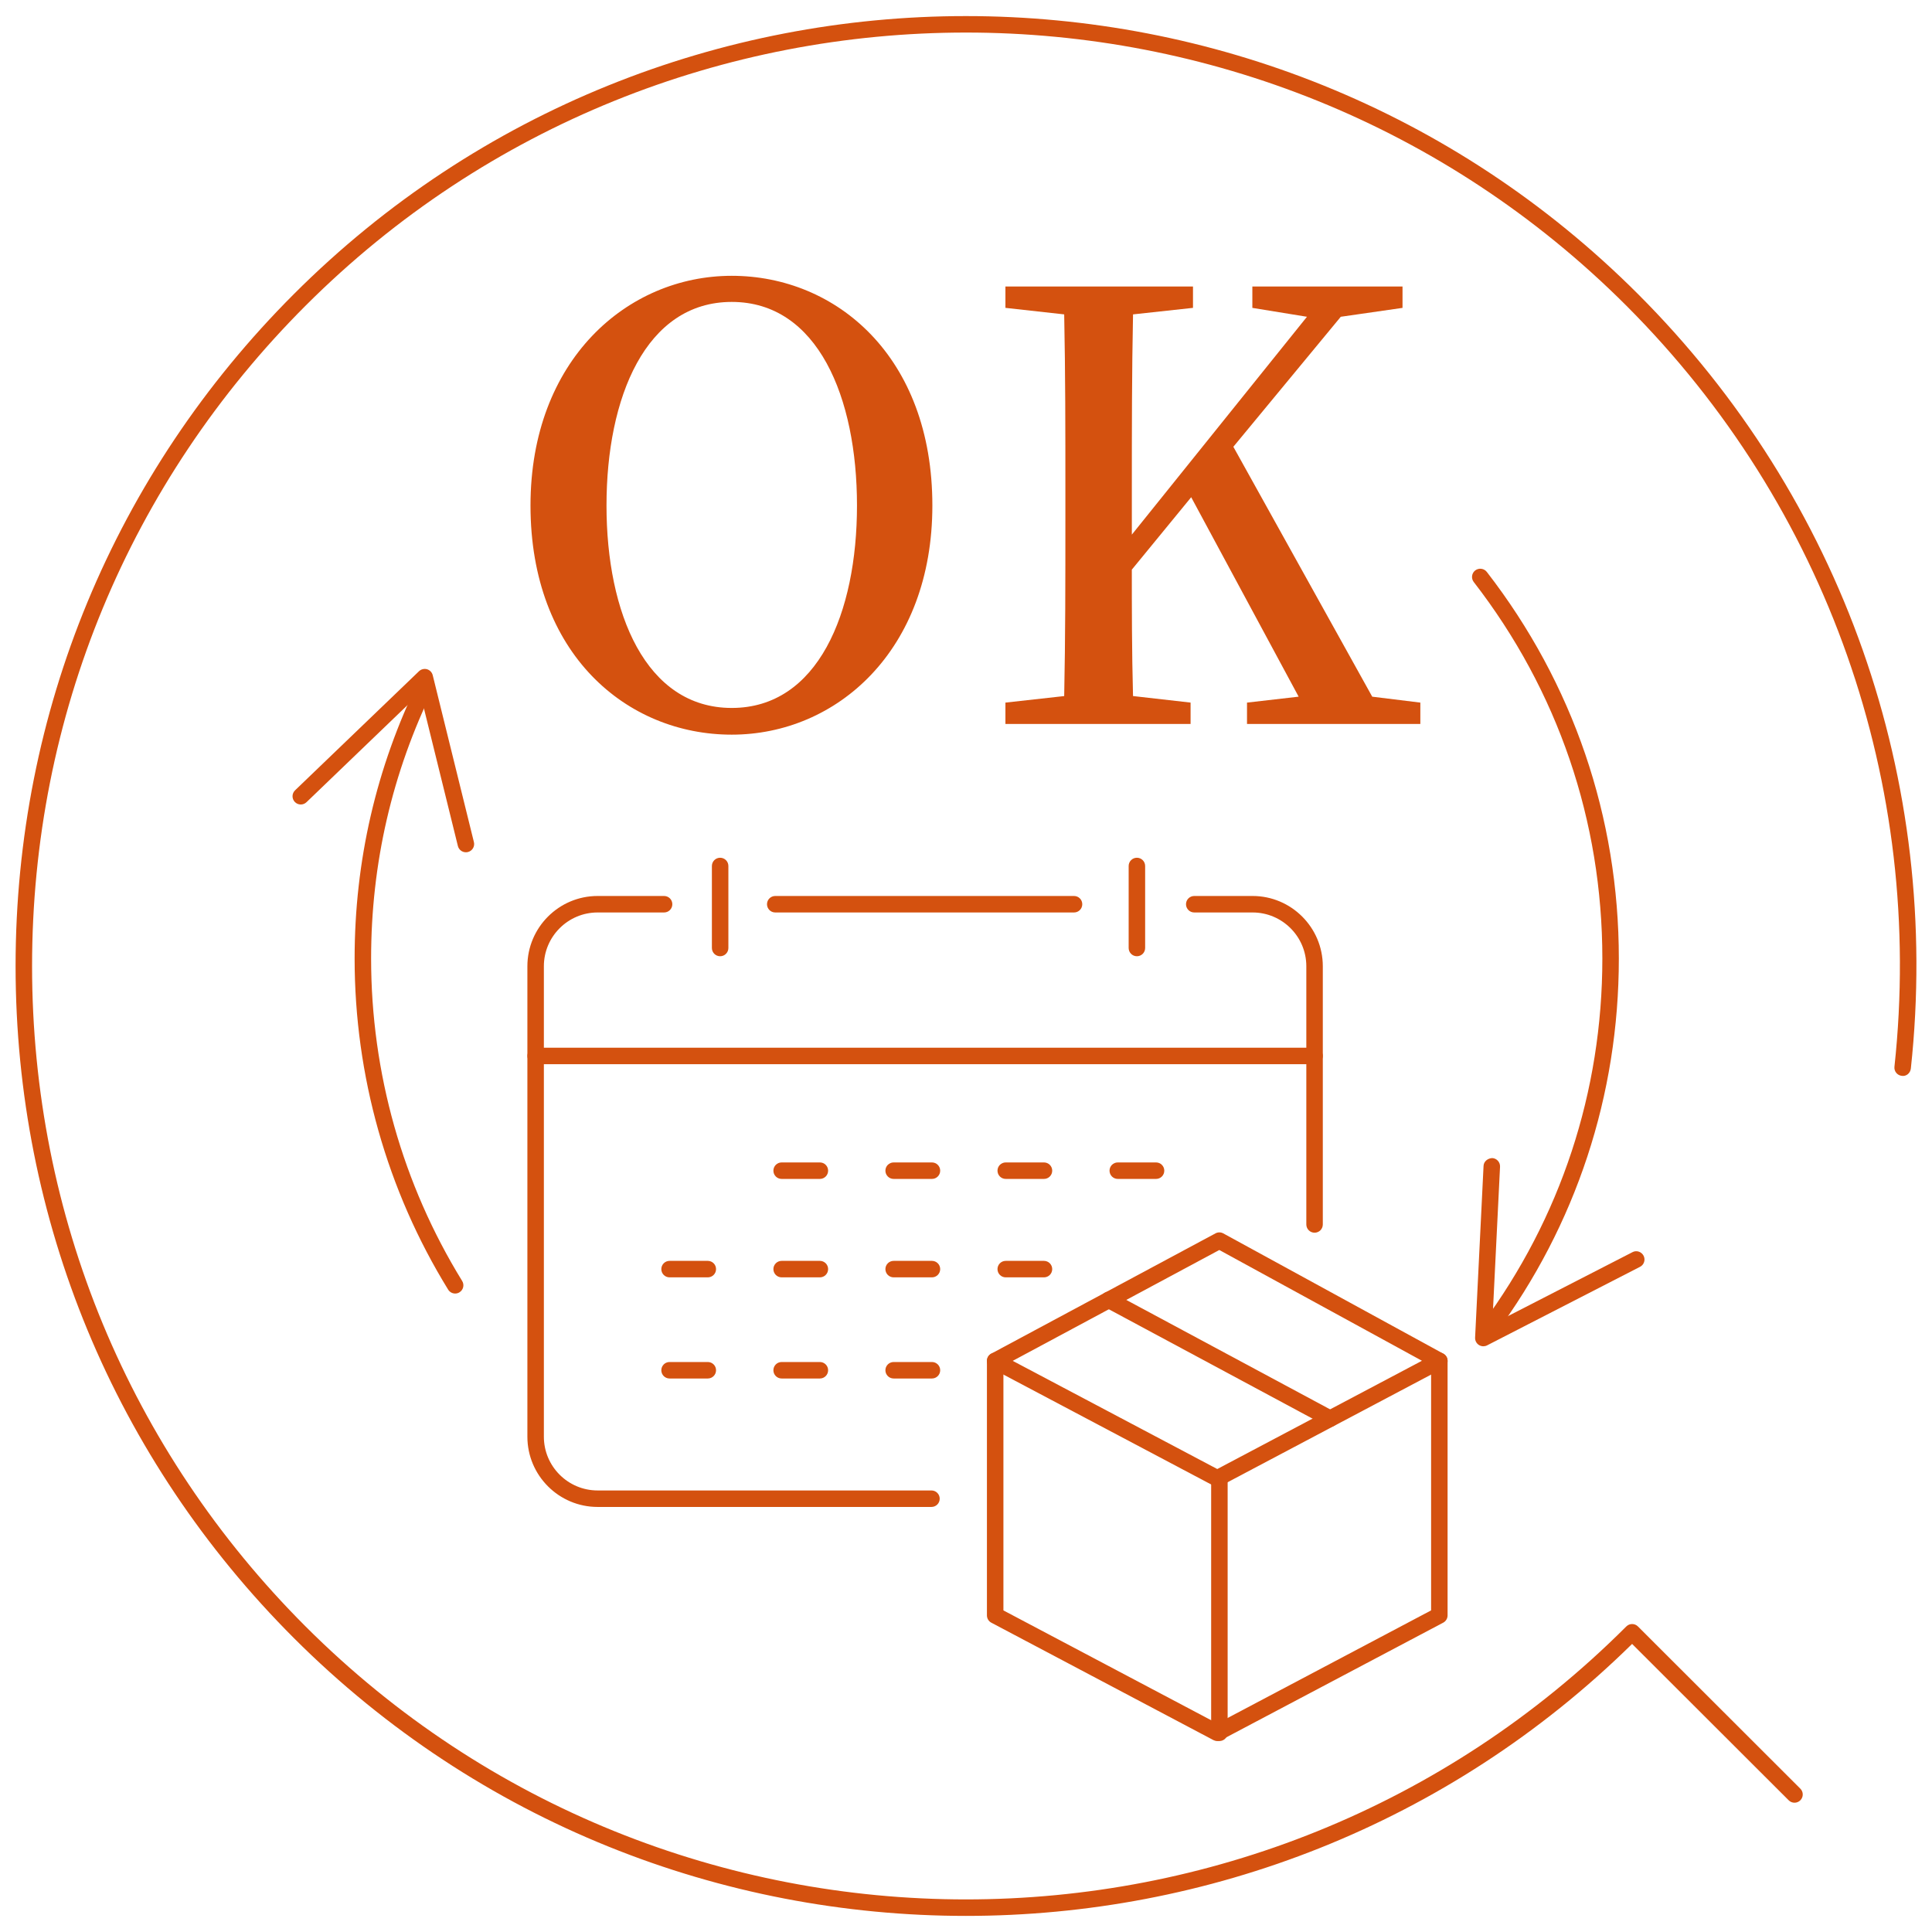 <?xml version="1.0" encoding="utf-8"?>
<!-- Generator: Adobe Illustrator 27.2.0, SVG Export Plug-In . SVG Version: 6.00 Build 0)  -->
<svg version="1.1" id="レイヤー_1" xmlns="http://www.w3.org/2000/svg" xmlns:xlink="http://www.w3.org/1999/xlink" x="0px"
	 y="0px" viewBox="0 0 120 120" style="enable-background:new 0 0 120 120;" xml:space="preserve">
<style type="text/css">
	.st0{fill:#D4510F;}
</style>
<g>
	<path class="st0" d="M59.997,119c-15.115,0-30.232-5.75-41.741-17.254C7.108,90.597,0.968,75.772,0.968,60.003
		s6.14-30.594,17.289-41.741c23.015-23.018,60.465-23.016,83.48,0c12.698,12.697,18.875,30.231,16.949,48.106
		c-0.031,0.281-0.279,0.501-0.564,0.455c-0.281-0.031-0.486-0.283-0.455-0.564c1.893-17.567-4.177-34.797-16.653-47.274
		c-22.618-22.618-59.416-22.616-82.033,0C8.025,29.941,1.992,44.508,1.992,60.003c0,15.495,6.033,30.062,16.988,41.019
		c22.618,22.605,59.415,22.605,82.033,0c0.2-0.2,0.523-0.2,0.723,0l10.086,10.075c0.2,0.198,0.2,0.523,0,0.723
		c-0.2,0.2-0.523,0.2-0.723,0l-9.726-9.713C89.913,113.37,74.955,119,59.997,119z"/>
	<g>
		<path class="st0" d="M57.911,31.399c0,8.996-5.936,14.232-12.462,14.232s-12.499-5.015-12.499-14.232
			c0-9.032,6.01-14.268,12.499-14.268C51.939,17.131,57.911,22.145,57.911,31.399z M45.45,43.972c5.346,0,7.779-5.899,7.779-12.573
			c0-6.71-2.434-12.646-7.779-12.646s-7.779,5.936-7.779,12.646C37.67,38.072,40.104,43.972,45.45,43.972z"/>
		<path class="st0" d="M88.22,43.64v1.327H77.454V43.64l3.207-0.369l-6.674-12.388l-3.687,4.498c0,2.36,0,5.05,0.074,7.852
			l3.575,0.406v1.327H62.449V43.64l3.65-0.406c0.074-3.575,0.074-7.226,0.074-10.913v-1.88c0-3.614,0-7.3-0.074-10.914l-3.65-0.405
			v-1.328h11.65v1.328l-3.724,0.405c-0.074,3.577-0.074,7.189-0.074,10.914v2.765l10.877-13.531l-3.392-0.552v-1.328h9.327v1.328
			l-3.835,0.552l-6.672,8.075l8.626,15.522L88.22,43.64z"/>
	</g>
	<g>
		<g>
			<path class="st0" d="M50.924,73.225h-2.375c-0.283,0-0.512-0.229-0.512-0.512c0-0.283,0.229-0.512,0.512-0.512h2.375
				c0.283,0,0.512,0.229,0.512,0.512C51.436,72.997,51.207,73.225,50.924,73.225z"/>
			<path class="st0" d="M57.885,73.225h-2.379c-0.283,0-0.512-0.229-0.512-0.512c0-0.283,0.229-0.512,0.512-0.512h2.379
				c0.283,0,0.512,0.229,0.512,0.512C58.397,72.997,58.168,73.225,57.885,73.225z"/>
			<path class="st0" d="M64.843,73.225h-2.375c-0.283,0-0.512-0.229-0.512-0.512c0-0.283,0.229-0.512,0.512-0.512h2.375
				c0.283,0,0.512,0.229,0.512,0.512C65.355,72.997,65.126,73.225,64.843,73.225z"/>
			<path class="st0" d="M71.804,73.225h-2.377c-0.283,0-0.512-0.229-0.512-0.512c0-0.283,0.229-0.512,0.512-0.512h2.377
				c0.283,0,0.512,0.229,0.512,0.512C72.316,72.997,72.088,73.225,71.804,73.225z"/>
			<path class="st0" d="M43.963,79.339h-2.375c-0.283,0-0.512-0.229-0.512-0.512c0-0.283,0.229-0.512,0.512-0.512h2.375
				c0.283,0,0.512,0.229,0.512,0.512C44.475,79.11,44.246,79.339,43.963,79.339z"/>
			<path class="st0" d="M50.924,79.339h-2.375c-0.283,0-0.512-0.229-0.512-0.512c0-0.283,0.229-0.512,0.512-0.512h2.375
				c0.283,0,0.512,0.229,0.512,0.512C51.436,79.11,51.207,79.339,50.924,79.339z"/>
			<path class="st0" d="M57.885,79.339h-2.379c-0.283,0-0.512-0.229-0.512-0.512c0-0.283,0.229-0.512,0.512-0.512h2.379
				c0.283,0,0.512,0.229,0.512,0.512C58.397,79.11,58.168,79.339,57.885,79.339z"/>
			<path class="st0" d="M43.963,85.621h-2.375c-0.283,0-0.512-0.229-0.512-0.512c0-0.283,0.229-0.512,0.512-0.512h2.375
				c0.283,0,0.512,0.229,0.512,0.512C44.475,85.392,44.246,85.621,43.963,85.621z"/>
			<path class="st0" d="M50.924,85.621h-2.375c-0.283,0-0.512-0.229-0.512-0.512c0-0.283,0.229-0.512,0.512-0.512h2.375
				c0.283,0,0.512,0.229,0.512,0.512C51.436,85.392,51.207,85.621,50.924,85.621z"/>
			<path class="st0" d="M57.885,85.621h-2.379c-0.283,0-0.512-0.229-0.512-0.512c0-0.283,0.229-0.512,0.512-0.512h2.379
				c0.283,0,0.512,0.229,0.512,0.512C58.397,85.392,58.168,85.621,57.885,85.621z"/>
			<path class="st0" d="M64.843,79.339h-2.375c-0.283,0-0.512-0.229-0.512-0.512c0-0.283,0.229-0.512,0.512-0.512h2.375
				c0.283,0,0.512,0.229,0.512,0.512C65.355,79.11,65.126,79.339,64.843,79.339z"/>
			<path class="st0" d="M81.65,76.565c-0.283,0-0.512-0.229-0.512-0.512V60.015c0-1.842-1.497-3.34-3.338-3.34h-3.623
				c-0.283,0-0.512-0.229-0.512-0.512s0.229-0.512,0.512-0.512h3.623c2.405,0,4.362,1.958,4.362,4.364v16.038
				C82.162,76.337,81.934,76.565,81.65,76.565z"/>
			<path class="st0" d="M66.71,56.675H48.152c-0.283,0-0.512-0.229-0.512-0.512s0.229-0.512,0.512-0.512H66.71
				c0.283,0,0.512,0.229,0.512,0.512S66.994,56.675,66.71,56.675z"/>
			<path class="st0" d="M57.855,93.599H37.119c-2.405,0-4.362-1.957-4.362-4.362V60.015c0-2.406,1.957-4.364,4.362-4.364h4.129
				c0.283,0,0.512,0.229,0.512,0.512s-0.229,0.512-0.512,0.512h-4.129c-1.84,0-3.338,1.498-3.338,3.34v29.222
				c0,1.841,1.498,3.338,3.338,3.338h20.736c0.283,0,0.512,0.229,0.512,0.512C58.367,93.371,58.138,93.599,57.855,93.599z"/>
			<path class="st0" d="M81.65,66.098H33.269c-0.283,0-0.512-0.229-0.512-0.512c0-0.283,0.229-0.512,0.512-0.512H81.65
				c0.283,0,0.512,0.229,0.512,0.512C82.162,65.87,81.934,66.098,81.65,66.098z"/>
			<path class="st0" d="M44.729,59.394c-0.283,0-0.512-0.229-0.512-0.512v-5.094c0-0.283,0.229-0.512,0.512-0.512
				c0.283,0,0.512,0.229,0.512,0.512v5.094C45.241,59.166,45.013,59.394,44.729,59.394z"/>
			<path class="st0" d="M70.615,59.394c-0.283,0-0.512-0.229-0.512-0.512v-5.094c0-0.283,0.229-0.512,0.512-0.512
				c0.283,0,0.512,0.229,0.512,0.512v5.094C71.127,59.166,70.898,59.394,70.615,59.394z"/>
		</g>
		<g>
			<path class="st0" d="M75.606,92.336c-0.083,0-0.166-0.02-0.24-0.059L61.573,84.98c-0.168-0.089-0.272-0.261-0.272-0.451
				c0-0.19,0.102-0.364,0.27-0.453l13.923-7.469c0.155-0.083,0.338-0.081,0.488,0.002l13.665,7.469
				c0.166,0.089,0.268,0.264,0.266,0.453c-0.002,0.187-0.107,0.359-0.272,0.449l-13.794,7.297
				C75.772,92.316,75.689,92.336,75.606,92.336z M62.902,84.525l12.705,6.719L88.32,84.52L75.733,77.64L62.902,84.525z"/>
			<path class="st0" d="M82.609,88.627c-0.083,0-0.166-0.02-0.242-0.061l-13.74-7.377c-0.251-0.133-0.342-0.444-0.209-0.693
				c0.131-0.251,0.447-0.342,0.693-0.209l13.74,7.377c0.251,0.133,0.342,0.444,0.209,0.693
				C82.969,88.529,82.792,88.627,82.609,88.627z"/>
			<path class="st0" d="M75.606,108.139c-0.083,0-0.163-0.02-0.24-0.059l-13.794-7.292c-0.168-0.089-0.272-0.264-0.272-0.453V84.527
				c0-0.283,0.229-0.512,0.512-0.512s0.512,0.229,0.512,0.512v15.498l13.282,7.022l13.282-7.022V84.527
				c0-0.283,0.229-0.512,0.512-0.512c0.283,0,0.512,0.229,0.512,0.512v15.807c0,0.19-0.105,0.364-0.272,0.453l-13.794,7.292
				C75.77,108.119,75.689,108.139,75.606,108.139z"/>
			<path class="st0" d="M75.739,108.139c-0.283,0-0.512-0.229-0.512-0.512V91.824c0-0.283,0.229-0.512,0.512-0.512
				c0.283,0,0.512,0.229,0.512,0.512v15.803C76.251,107.91,76.023,108.139,75.739,108.139z"/>
		</g>
	</g>
	<g>
		<path class="st0" d="M28.271,80.344c-0.171,0-0.339-0.087-0.436-0.244c-3.8-6.17-5.809-13.282-5.809-20.564
			c0-6.056,1.341-11.861,3.985-17.255c0.125-0.255,0.431-0.361,0.685-0.234c0.254,0.124,0.358,0.431,0.234,0.685
			c-2.574,5.252-3.88,10.906-3.88,16.804c0,7.092,1.955,14.016,5.656,20.028c0.148,0.24,0.074,0.556-0.168,0.704
			C28.456,80.32,28.363,80.344,28.271,80.344z"/>
		<path class="st0" d="M28.937,52.936c-0.231,0-0.439-0.156-0.497-0.389l-2.345-9.504l-7.058,6.783
			c-0.203,0.196-0.527,0.19-0.724-0.014c-0.196-0.204-0.19-0.528,0.014-0.724l7.698-7.397c0.133-0.126,0.324-0.172,0.498-0.123
			c0.175,0.051,0.31,0.192,0.354,0.369l2.558,10.365c0.069,0.275-0.099,0.552-0.374,0.62C29.019,52.932,28.978,52.936,28.937,52.936
			z"/>
	</g>
	<g>
		<path class="st0" d="M92.451,83.082c-0.107,0-0.214-0.033-0.305-0.1c-0.227-0.168-0.275-0.49-0.107-0.717
			c4.898-6.613,7.486-14.472,7.486-22.729c0-8.554-2.763-16.642-7.988-23.387c-0.172-0.223-0.133-0.546,0.092-0.719
			c0.227-0.171,0.545-0.13,0.719,0.092c5.364,6.928,8.201,15.232,8.201,24.015c0,8.48-2.658,16.55-7.687,23.339
			C92.762,83.01,92.608,83.082,92.451,83.082z"/>
		<path class="st0" d="M92.133,83.62c-0.096,0-0.194-0.028-0.277-0.081c-0.155-0.1-0.244-0.275-0.235-0.458l0.525-10.665
			c0.013-0.281,0.261-0.471,0.538-0.486c0.281,0.015,0.499,0.255,0.486,0.538l-0.482,9.779l8.709-4.473
			c0.246-0.133,0.558-0.031,0.689,0.222c0.129,0.251,0.031,0.56-0.222,0.689l-9.497,4.878C92.294,83.601,92.213,83.62,92.133,83.62z
			"/>
	</g>
</g>
</svg>
